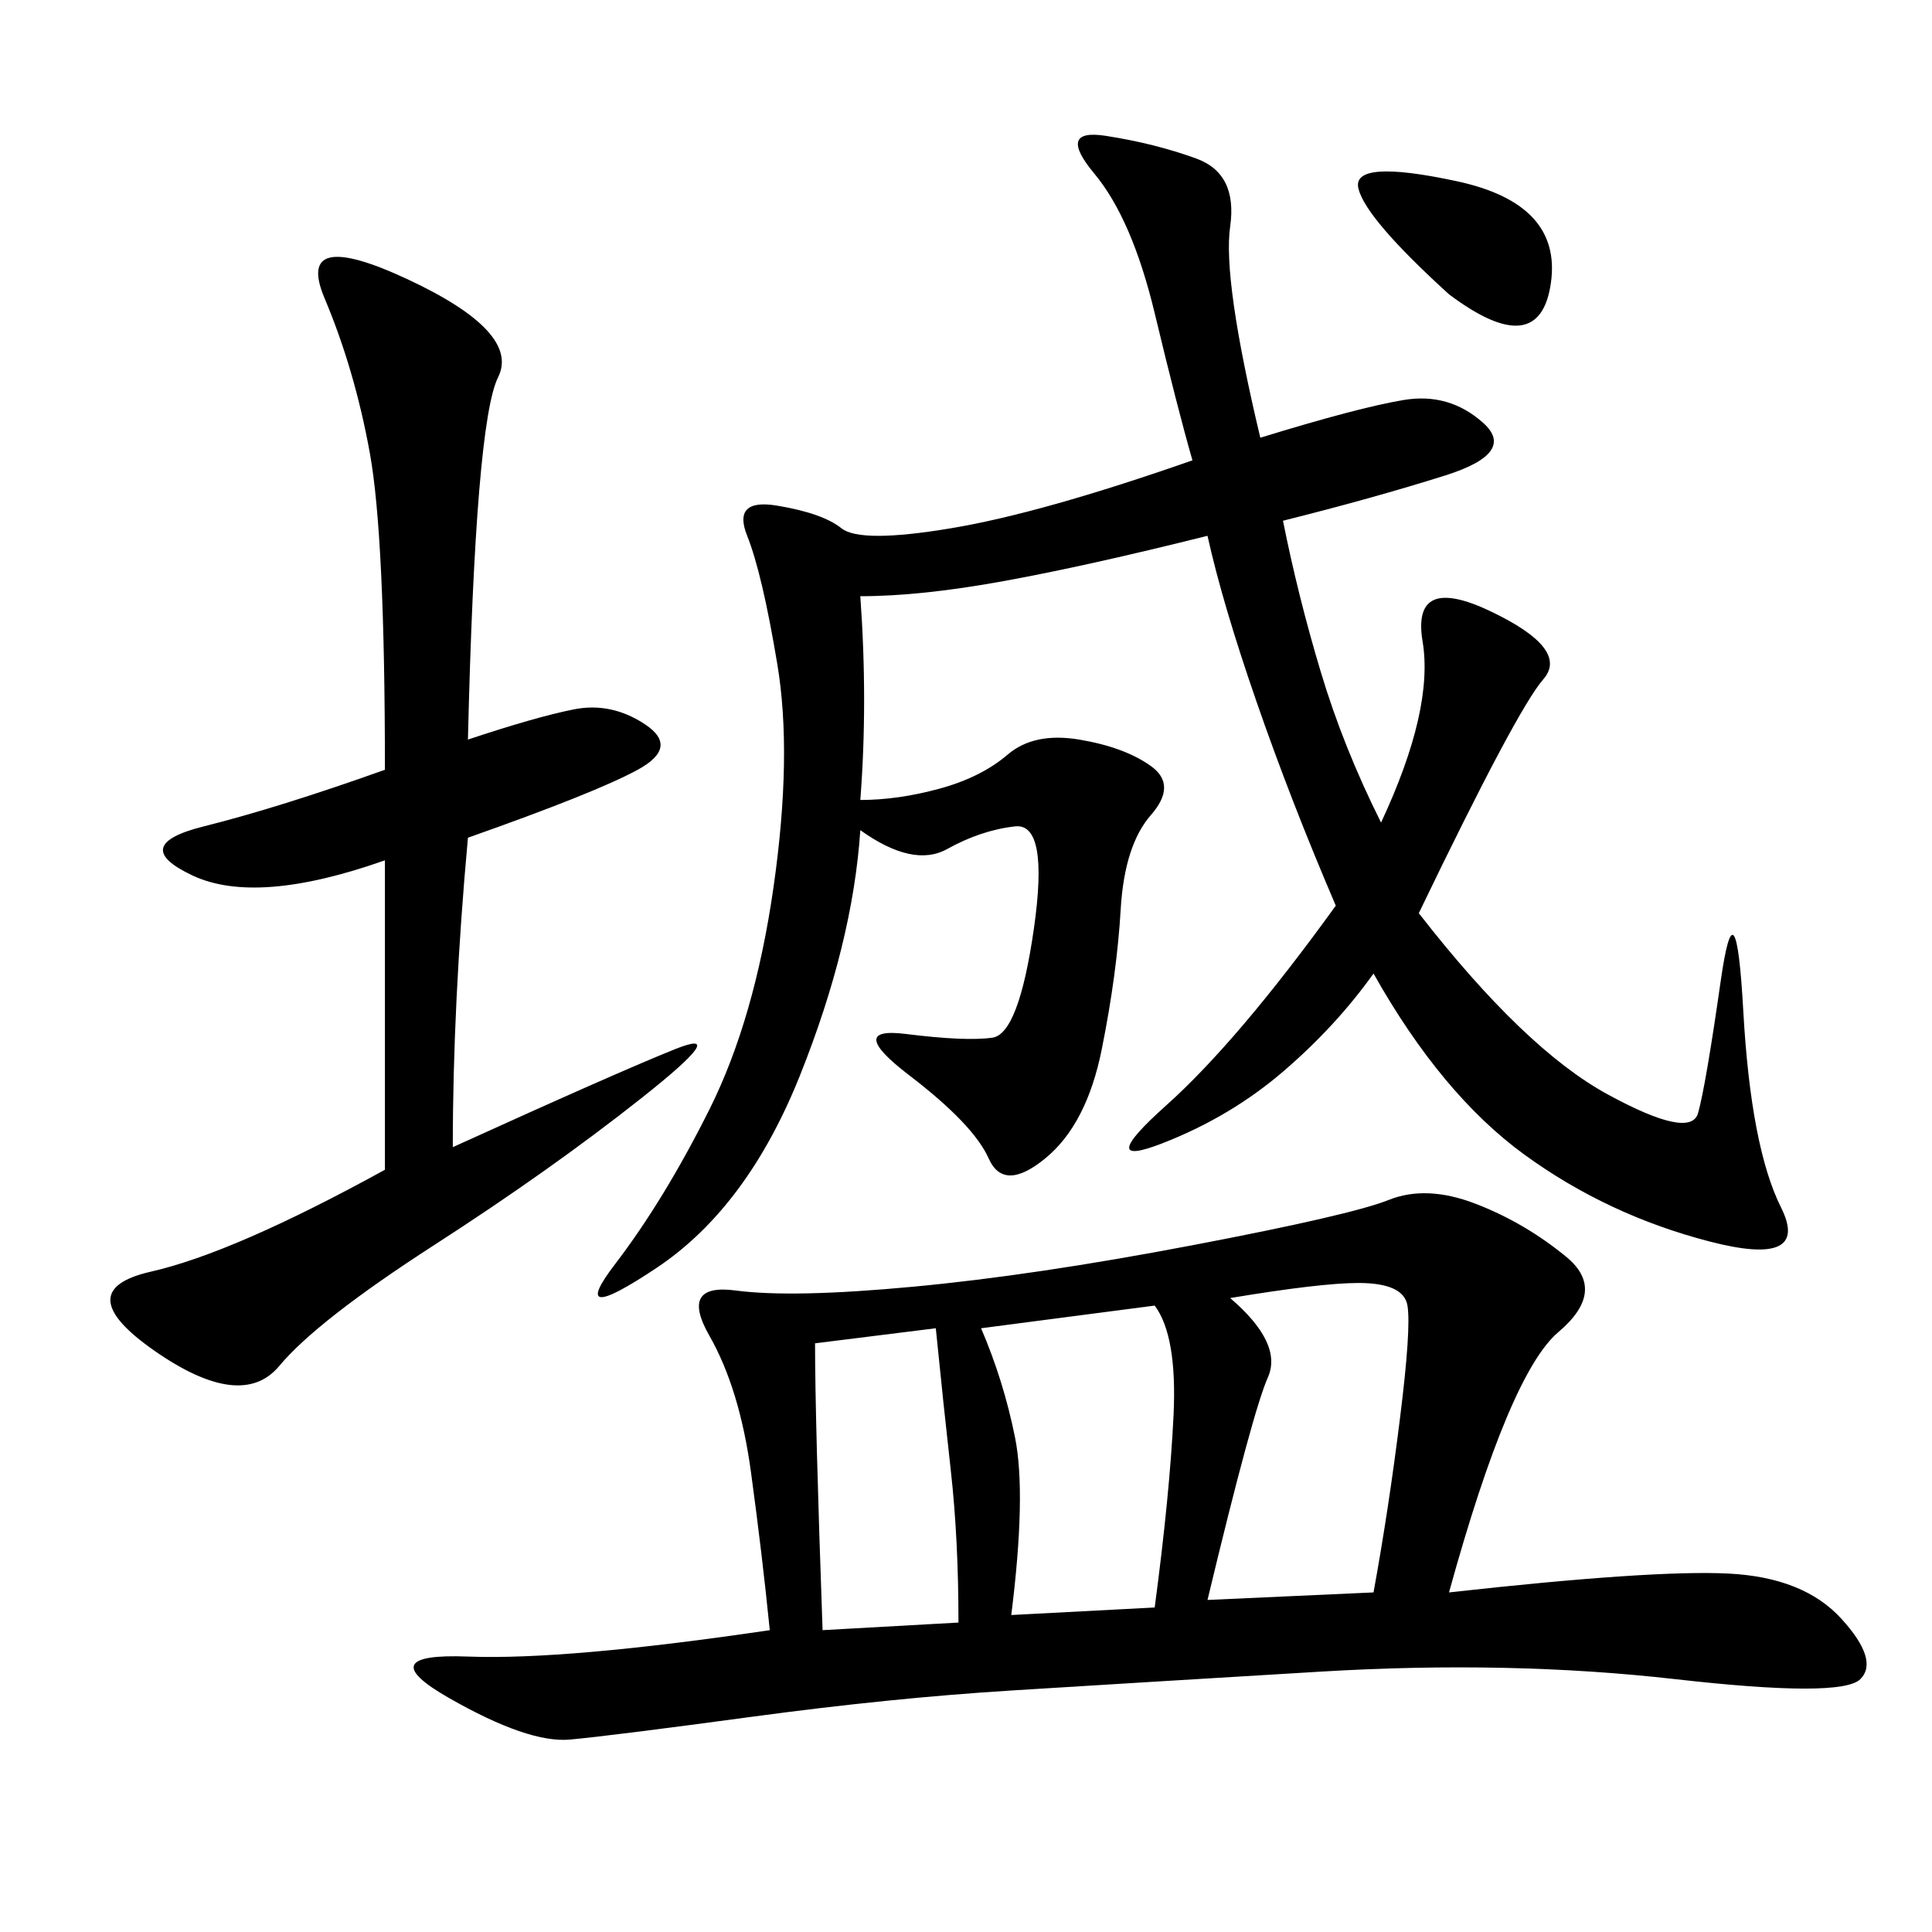 <svg xmlns="http://www.w3.org/2000/svg" xmlns:xlink="http://www.w3.org/1999/xlink" width="300" height="300"><path d="M225 247.27Q256.64 243.75 268.36 244.34Q280.08 244.92 285.94 251.37Q291.80 257.81 288.87 260.74Q285.94 263.67 260.16 260.74Q234.38 257.81 205.08 259.57Q175.78 261.33 157.03 262.50Q138.28 263.67 116.60 266.60Q94.92 269.53 88.48 270.12Q82.03 270.70 69.73 263.67Q57.42 256.64 72.66 257.23Q87.89 257.81 119.53 253.13L119.53 253.13Q118.36 241.41 116.60 228.52Q114.84 215.63 110.16 207.42Q105.47 199.22 114.26 200.39Q123.05 201.56 141.80 199.80Q160.55 198.05 185.16 193.36Q209.77 188.67 215.63 186.33Q221.48 183.98 229.10 186.91Q236.72 189.84 243.16 195.12Q249.61 200.39 241.99 206.84Q234.38 213.28 225 247.27L225 247.27ZM195.70 67.97Q210.94 63.28 217.97 62.11Q225 60.94 230.27 65.63Q235.55 70.31 224.41 73.83Q213.28 77.34 199.22 80.86L199.22 80.86Q201.56 92.58 205.08 104.30Q208.59 116.02 214.45 127.73L214.45 127.73Q222.66 110.16 220.90 99.61Q219.14 89.06 231.45 94.92Q243.75 100.78 239.65 105.47Q235.55 110.16 220.31 141.80L220.31 141.80Q236.72 162.89 249.61 169.92Q262.50 176.95 263.67 172.85Q264.84 168.75 267.19 152.34Q269.53 135.94 270.70 157.03Q271.88 178.13 276.56 187.50Q281.25 196.88 265.43 192.77Q249.61 188.67 236.72 179.30Q223.83 169.92 213.28 151.17L213.28 151.17Q207.42 159.38 199.22 166.41Q191.02 173.44 180.47 177.54Q169.92 181.64 181.05 171.68Q192.19 161.72 207.42 140.63L207.42 140.63Q200.39 124.22 195.12 108.98Q189.84 93.75 187.50 83.20L187.50 83.20Q168.75 87.89 155.86 90.23Q142.97 92.58 133.59 92.58L133.59 92.58Q134.77 108.98 133.59 124.22L133.59 124.22Q139.45 124.22 145.90 122.46Q152.34 120.70 156.45 117.19Q160.55 113.67 167.58 114.84Q174.61 116.02 178.71 118.95Q182.81 121.88 178.71 126.56Q174.61 131.25 174.02 141.21Q173.44 151.17 171.09 162.89Q168.75 174.61 162.30 179.88Q155.86 185.16 153.52 179.88Q151.17 174.61 141.21 166.99Q131.25 159.38 140.63 160.55Q150 161.72 154.10 161.13Q158.20 160.55 160.55 144.14Q162.89 127.73 157.62 128.32Q152.34 128.91 147.07 131.84Q141.80 134.77 133.59 128.91L133.59 128.91Q132.42 146.48 124.22 166.99Q116.02 187.50 101.95 196.88Q87.89 206.25 95.51 196.29Q103.13 186.33 110.16 172.27Q117.19 158.20 120.12 137.70Q123.05 117.19 120.70 103.13Q118.36 89.06 116.02 83.20Q113.67 77.34 120.70 78.52Q127.73 79.69 130.66 82.03Q133.59 84.38 147.66 82.03Q161.72 79.69 185.16 71.48L185.16 71.48Q182.81 63.28 179.30 48.63Q175.78 33.98 169.92 26.95Q164.06 19.92 171.68 21.09Q179.30 22.27 185.74 24.61Q192.19 26.95 191.02 35.16Q189.84 43.36 195.70 67.97L195.70 67.97ZM72.66 114.84Q83.20 111.33 89.06 110.16Q94.92 108.98 100.20 112.50Q105.47 116.02 99.02 119.53Q92.58 123.05 72.66 130.08L72.66 130.08Q70.31 155.86 70.31 178.13L70.31 178.13Q96.09 166.41 104.88 162.89Q113.67 159.38 99.61 170.51Q85.55 181.64 67.38 193.36Q49.22 205.08 43.36 212.11Q37.50 219.14 24.02 209.77Q10.55 200.39 23.44 197.46Q36.33 194.53 59.77 181.64L59.77 181.64L59.77 133.59Q39.84 140.63 29.88 135.94Q19.92 131.25 31.64 128.32Q43.36 125.39 59.77 119.53L59.77 119.53Q59.77 83.20 57.42 70.31Q55.08 57.42 50.39 46.29Q45.70 35.16 63.28 43.36Q80.86 51.56 77.34 58.59Q73.83 65.63 72.66 114.84L72.66 114.84ZM187.50 248.44L213.28 247.27Q215.63 234.38 217.38 220.31Q219.14 206.25 218.55 202.73Q217.97 199.22 210.94 199.22L210.94 199.22Q205.08 199.22 191.02 201.56L191.02 201.56Q199.22 208.59 196.88 213.87Q194.53 219.14 187.50 248.44L187.50 248.44ZM157.03 250.78L179.30 249.61Q181.64 232.03 182.23 219.73Q182.81 207.42 179.30 202.73L179.30 202.73L152.34 206.25Q155.86 214.45 157.62 223.24Q159.38 232.03 157.03 250.78L157.03 250.78ZM126.56 208.59Q126.56 220.31 127.73 253.13L127.73 253.13L148.83 251.95Q148.83 239.06 147.66 228.52Q146.48 217.97 145.31 206.25L145.31 206.25L126.56 208.59ZM225 45.70Q212.11 33.98 210.94 29.30Q209.77 24.61 226.17 28.13Q242.58 31.64 240.82 43.95Q239.06 56.25 225 45.70L225 45.70Z"/></svg>